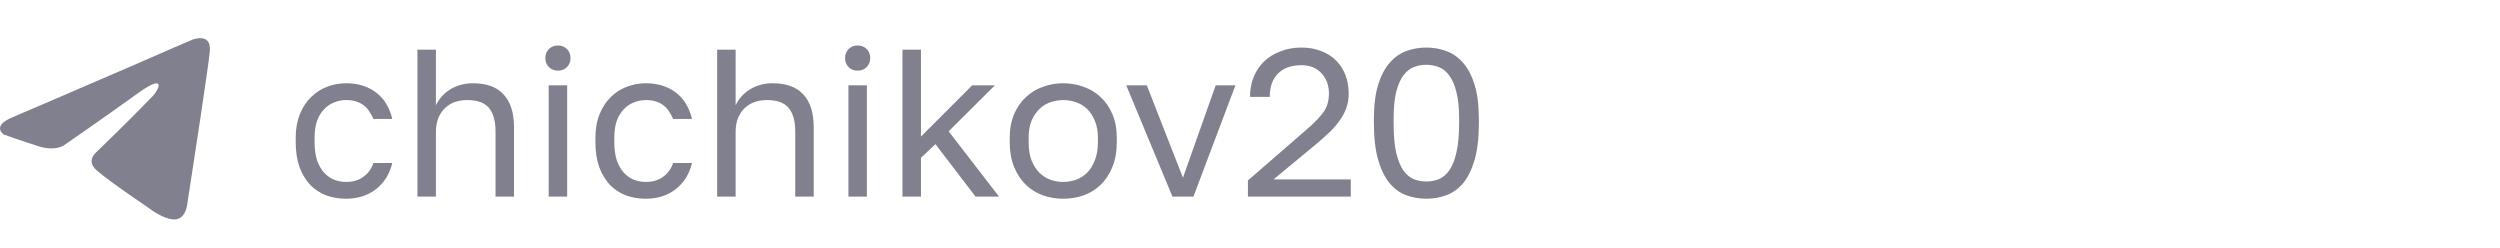 <?xml version="1.0" encoding="UTF-8"?> <svg xmlns="http://www.w3.org/2000/svg" width="262" height="26" viewBox="0 0 262 26" fill="none"><path d="M36.27 20.826C35.522 20.826 34.825 20.708 34.18 20.474C33.535 20.224 32.977 19.858 32.508 19.373C32.039 18.875 31.665 18.252 31.386 17.503C31.122 16.756 30.99 15.883 30.99 14.886V14.445C30.99 13.507 31.137 12.678 31.43 11.96C31.723 11.241 32.112 10.647 32.596 10.178C33.08 9.693 33.637 9.334 34.268 9.099C34.913 8.85 35.581 8.725 36.27 8.725C36.959 8.725 37.575 8.821 38.118 9.011C38.675 9.202 39.152 9.466 39.548 9.803C39.959 10.141 40.289 10.537 40.538 10.992C40.802 11.446 40.993 11.938 41.11 12.466H39.13C39.013 12.187 38.873 11.93 38.712 11.695C38.565 11.446 38.375 11.233 38.14 11.057C37.92 10.882 37.656 10.742 37.348 10.639C37.04 10.537 36.681 10.486 36.27 10.486C35.845 10.486 35.434 10.566 35.038 10.727C34.642 10.874 34.29 11.109 33.982 11.431C33.674 11.739 33.425 12.143 33.234 12.642C33.058 13.14 32.97 13.742 32.97 14.445V14.886C32.97 15.633 33.058 16.279 33.234 16.822C33.425 17.349 33.674 17.782 33.982 18.119C34.29 18.442 34.642 18.684 35.038 18.846C35.434 18.992 35.845 19.066 36.27 19.066C36.989 19.066 37.59 18.89 38.074 18.538C38.573 18.186 38.925 17.701 39.13 17.085H41.11C40.831 18.244 40.259 19.161 39.394 19.835C38.529 20.495 37.487 20.826 36.27 20.826ZM43.748 5.205H45.684V11.036C45.831 10.727 46.022 10.434 46.256 10.155C46.491 9.877 46.77 9.635 47.092 9.429C47.415 9.209 47.782 9.041 48.192 8.923C48.603 8.791 49.05 8.725 49.534 8.725C51.001 8.725 52.086 9.121 52.79 9.913C53.509 10.691 53.868 11.835 53.868 13.345V20.605H51.932V13.786C51.932 12.7 51.705 11.879 51.25 11.322C50.796 10.764 50.033 10.486 48.962 10.486C48.39 10.486 47.892 10.581 47.466 10.771C47.056 10.962 46.718 11.211 46.454 11.52C46.19 11.828 45.992 12.18 45.86 12.575C45.743 12.972 45.684 13.375 45.684 13.786V20.605H43.748V5.205ZM57.503 8.945H59.439V20.605H57.503V8.945ZM58.471 7.405C58.09 7.405 57.775 7.281 57.525 7.031C57.276 6.782 57.151 6.467 57.151 6.085C57.151 5.704 57.276 5.389 57.525 5.139C57.775 4.89 58.09 4.765 58.471 4.765C58.853 4.765 59.168 4.89 59.417 5.139C59.667 5.389 59.791 5.704 59.791 6.085C59.791 6.467 59.667 6.782 59.417 7.031C59.168 7.281 58.853 7.405 58.471 7.405ZM67.68 20.826C66.932 20.826 66.236 20.708 65.59 20.474C64.945 20.224 64.388 19.858 63.918 19.373C63.449 18.875 63.075 18.252 62.796 17.503C62.532 16.756 62.4 15.883 62.4 14.886V14.445C62.4 13.507 62.547 12.678 62.84 11.96C63.133 11.241 63.522 10.647 64.006 10.178C64.49 9.693 65.047 9.334 65.678 9.099C66.323 8.85 66.991 8.725 67.68 8.725C68.37 8.725 68.986 8.821 69.528 9.011C70.085 9.202 70.562 9.466 70.958 9.803C71.369 10.141 71.699 10.537 71.948 10.992C72.212 11.446 72.403 11.938 72.52 12.466H70.54C70.423 12.187 70.284 11.93 70.122 11.695C69.975 11.446 69.785 11.233 69.55 11.057C69.33 10.882 69.066 10.742 68.758 10.639C68.45 10.537 68.091 10.486 67.68 10.486C67.255 10.486 66.844 10.566 66.448 10.727C66.052 10.874 65.7 11.109 65.392 11.431C65.084 11.739 64.835 12.143 64.644 12.642C64.468 13.14 64.38 13.742 64.38 14.445V14.886C64.38 15.633 64.468 16.279 64.644 16.822C64.835 17.349 65.084 17.782 65.392 18.119C65.7 18.442 66.052 18.684 66.448 18.846C66.844 18.992 67.255 19.066 67.68 19.066C68.399 19.066 69 18.89 69.484 18.538C69.983 18.186 70.335 17.701 70.54 17.085H72.52C72.242 18.244 71.669 19.161 70.804 19.835C69.939 20.495 68.897 20.826 67.68 20.826ZM75.158 5.205H77.094V11.036C77.241 10.727 77.432 10.434 77.666 10.155C77.901 9.877 78.18 9.635 78.502 9.429C78.825 9.209 79.192 9.041 79.602 8.923C80.013 8.791 80.46 8.725 80.944 8.725C82.411 8.725 83.496 9.121 84.2 9.913C84.919 10.691 85.278 11.835 85.278 13.345V20.605H83.342V13.786C83.342 12.7 83.115 11.879 82.66 11.322C82.206 10.764 81.443 10.486 80.372 10.486C79.8 10.486 79.302 10.581 78.876 10.771C78.466 10.962 78.128 11.211 77.864 11.52C77.6 11.828 77.402 12.18 77.27 12.575C77.153 12.972 77.094 13.375 77.094 13.786V20.605H75.158V5.205ZM88.914 8.945H90.85V20.605H88.914V8.945ZM89.882 7.405C89.5 7.405 89.185 7.281 88.936 7.031C88.686 6.782 88.562 6.467 88.562 6.085C88.562 5.704 88.686 5.389 88.936 5.139C89.185 4.89 89.5 4.765 89.882 4.765C90.263 4.765 90.578 4.89 90.828 5.139C91.077 5.389 91.202 5.704 91.202 6.085C91.202 6.467 91.077 6.782 90.828 7.031C90.578 7.281 90.263 7.405 89.882 7.405ZM94.58 5.205H96.516V14.313L101.884 8.945H104.26L99.42 13.764L104.7 20.605H102.236L98.034 15.105L96.516 16.535V20.605H94.58V5.205ZM111.43 20.826C110.682 20.826 109.971 20.708 109.296 20.474C108.621 20.224 108.027 19.858 107.514 19.373C107.001 18.875 106.59 18.252 106.282 17.503C105.974 16.756 105.82 15.883 105.82 14.886V14.445C105.82 13.507 105.974 12.678 106.282 11.96C106.59 11.241 107.001 10.647 107.514 10.178C108.027 9.693 108.621 9.334 109.296 9.099C109.971 8.85 110.682 8.725 111.43 8.725C112.178 8.725 112.889 8.85 113.564 9.099C114.239 9.334 114.833 9.693 115.346 10.178C115.859 10.647 116.27 11.241 116.578 11.96C116.886 12.678 117.04 13.507 117.04 14.445V14.886C117.04 15.883 116.886 16.756 116.578 17.503C116.27 18.252 115.859 18.875 115.346 19.373C114.833 19.858 114.239 20.224 113.564 20.474C112.889 20.708 112.178 20.826 111.43 20.826ZM111.43 19.066C111.87 19.066 112.31 18.992 112.75 18.846C113.19 18.684 113.579 18.442 113.916 18.119C114.253 17.782 114.525 17.349 114.73 16.822C114.95 16.294 115.06 15.648 115.06 14.886V14.445C115.06 13.742 114.95 13.14 114.73 12.642C114.525 12.143 114.253 11.732 113.916 11.409C113.579 11.087 113.19 10.852 112.75 10.706C112.31 10.559 111.87 10.486 111.43 10.486C110.99 10.486 110.55 10.559 110.11 10.706C109.67 10.852 109.281 11.087 108.944 11.409C108.607 11.732 108.328 12.143 108.108 12.642C107.903 13.14 107.8 13.742 107.8 14.445V14.886C107.8 15.648 107.903 16.294 108.108 16.822C108.328 17.349 108.607 17.782 108.944 18.119C109.281 18.442 109.67 18.684 110.11 18.846C110.55 18.992 110.99 19.066 111.43 19.066ZM118.032 8.945H120.188L123.972 18.625L127.404 8.945H129.472L125.072 20.605H122.872L118.032 8.945ZM130.782 18.912L136.942 13.566C137.412 13.169 137.793 12.81 138.086 12.488C138.394 12.165 138.636 11.864 138.812 11.585C138.988 11.292 139.106 11.006 139.164 10.727C139.238 10.449 139.274 10.148 139.274 9.825C139.274 8.96 139.018 8.249 138.504 7.691C137.991 7.119 137.287 6.833 136.392 6.833C135.322 6.833 134.5 7.127 133.928 7.713C133.356 8.285 133.07 9.099 133.07 10.155H131.002C131.002 9.407 131.127 8.718 131.376 8.087C131.64 7.442 132.007 6.892 132.476 6.437C132.96 5.983 133.532 5.631 134.192 5.381C134.852 5.117 135.586 4.985 136.392 4.985C137.17 4.985 137.866 5.11 138.482 5.359C139.098 5.594 139.619 5.931 140.044 6.371C140.47 6.797 140.792 7.303 141.012 7.889C141.232 8.476 141.342 9.121 141.342 9.825C141.342 10.354 141.262 10.845 141.1 11.3C140.939 11.754 140.712 12.187 140.418 12.598C140.14 13.008 139.795 13.412 139.384 13.807C138.988 14.189 138.548 14.585 138.064 14.995L133.466 18.802H141.562V20.605H130.782V18.912ZM149.484 20.826C148.736 20.826 148.025 20.701 147.35 20.451C146.69 20.202 146.111 19.777 145.612 19.175C145.113 18.559 144.717 17.745 144.424 16.733C144.131 15.707 143.984 14.431 143.984 12.905V12.466C143.984 11.043 144.131 9.855 144.424 8.901C144.717 7.948 145.113 7.185 145.612 6.613C146.111 6.027 146.69 5.609 147.35 5.359C148.025 5.11 148.736 4.985 149.484 4.985C150.232 4.985 150.936 5.11 151.596 5.359C152.271 5.609 152.857 6.027 153.356 6.613C153.855 7.185 154.251 7.948 154.544 8.901C154.837 9.855 154.984 11.043 154.984 12.466V12.905C154.984 14.431 154.837 15.707 154.544 16.733C154.251 17.745 153.855 18.559 153.356 19.175C152.857 19.777 152.271 20.202 151.596 20.451C150.936 20.701 150.232 20.826 149.484 20.826ZM149.484 19.021C149.939 19.021 150.371 18.941 150.782 18.779C151.207 18.604 151.574 18.296 151.882 17.855C152.205 17.401 152.454 16.777 152.63 15.986C152.821 15.194 152.916 14.167 152.916 12.905V12.466C152.916 11.322 152.821 10.383 152.63 9.649C152.454 8.916 152.205 8.337 151.882 7.911C151.574 7.486 151.207 7.193 150.782 7.031C150.371 6.87 149.939 6.789 149.484 6.789C149.015 6.789 148.575 6.87 148.164 7.031C147.753 7.193 147.387 7.486 147.064 7.911C146.756 8.337 146.507 8.916 146.316 9.649C146.14 10.383 146.052 11.322 146.052 12.466V12.905C146.052 14.167 146.14 15.194 146.316 15.986C146.507 16.777 146.756 17.401 147.064 17.855C147.387 18.296 147.753 18.604 148.164 18.779C148.575 18.941 149.015 19.021 149.484 19.021Z" fill="#80808F"></path><path d="M1.349 12.274C1.349 12.274 11.079 8.104 14.453 6.635C15.747 6.048 20.134 4.168 20.134 4.168C20.134 4.168 22.159 3.345 21.99 5.343C21.934 6.165 21.484 9.044 21.034 12.157C20.359 16.563 19.628 21.38 19.628 21.38C19.628 21.38 19.515 22.731 18.559 22.966C17.603 23.201 16.028 22.144 15.747 21.909C15.522 21.733 11.529 19.089 10.066 17.797C9.673 17.444 9.223 16.739 10.123 15.917C12.148 13.978 14.566 11.57 16.028 10.042C16.703 9.337 17.378 7.692 14.566 9.69C10.573 12.568 6.636 15.271 6.636 15.271C6.636 15.271 5.736 15.858 4.048 15.329C2.361 14.801 0.393 14.096 0.393 14.096C0.393 14.096 -0.957 13.214 1.349 12.274Z" fill="#80808F"></path></svg> 